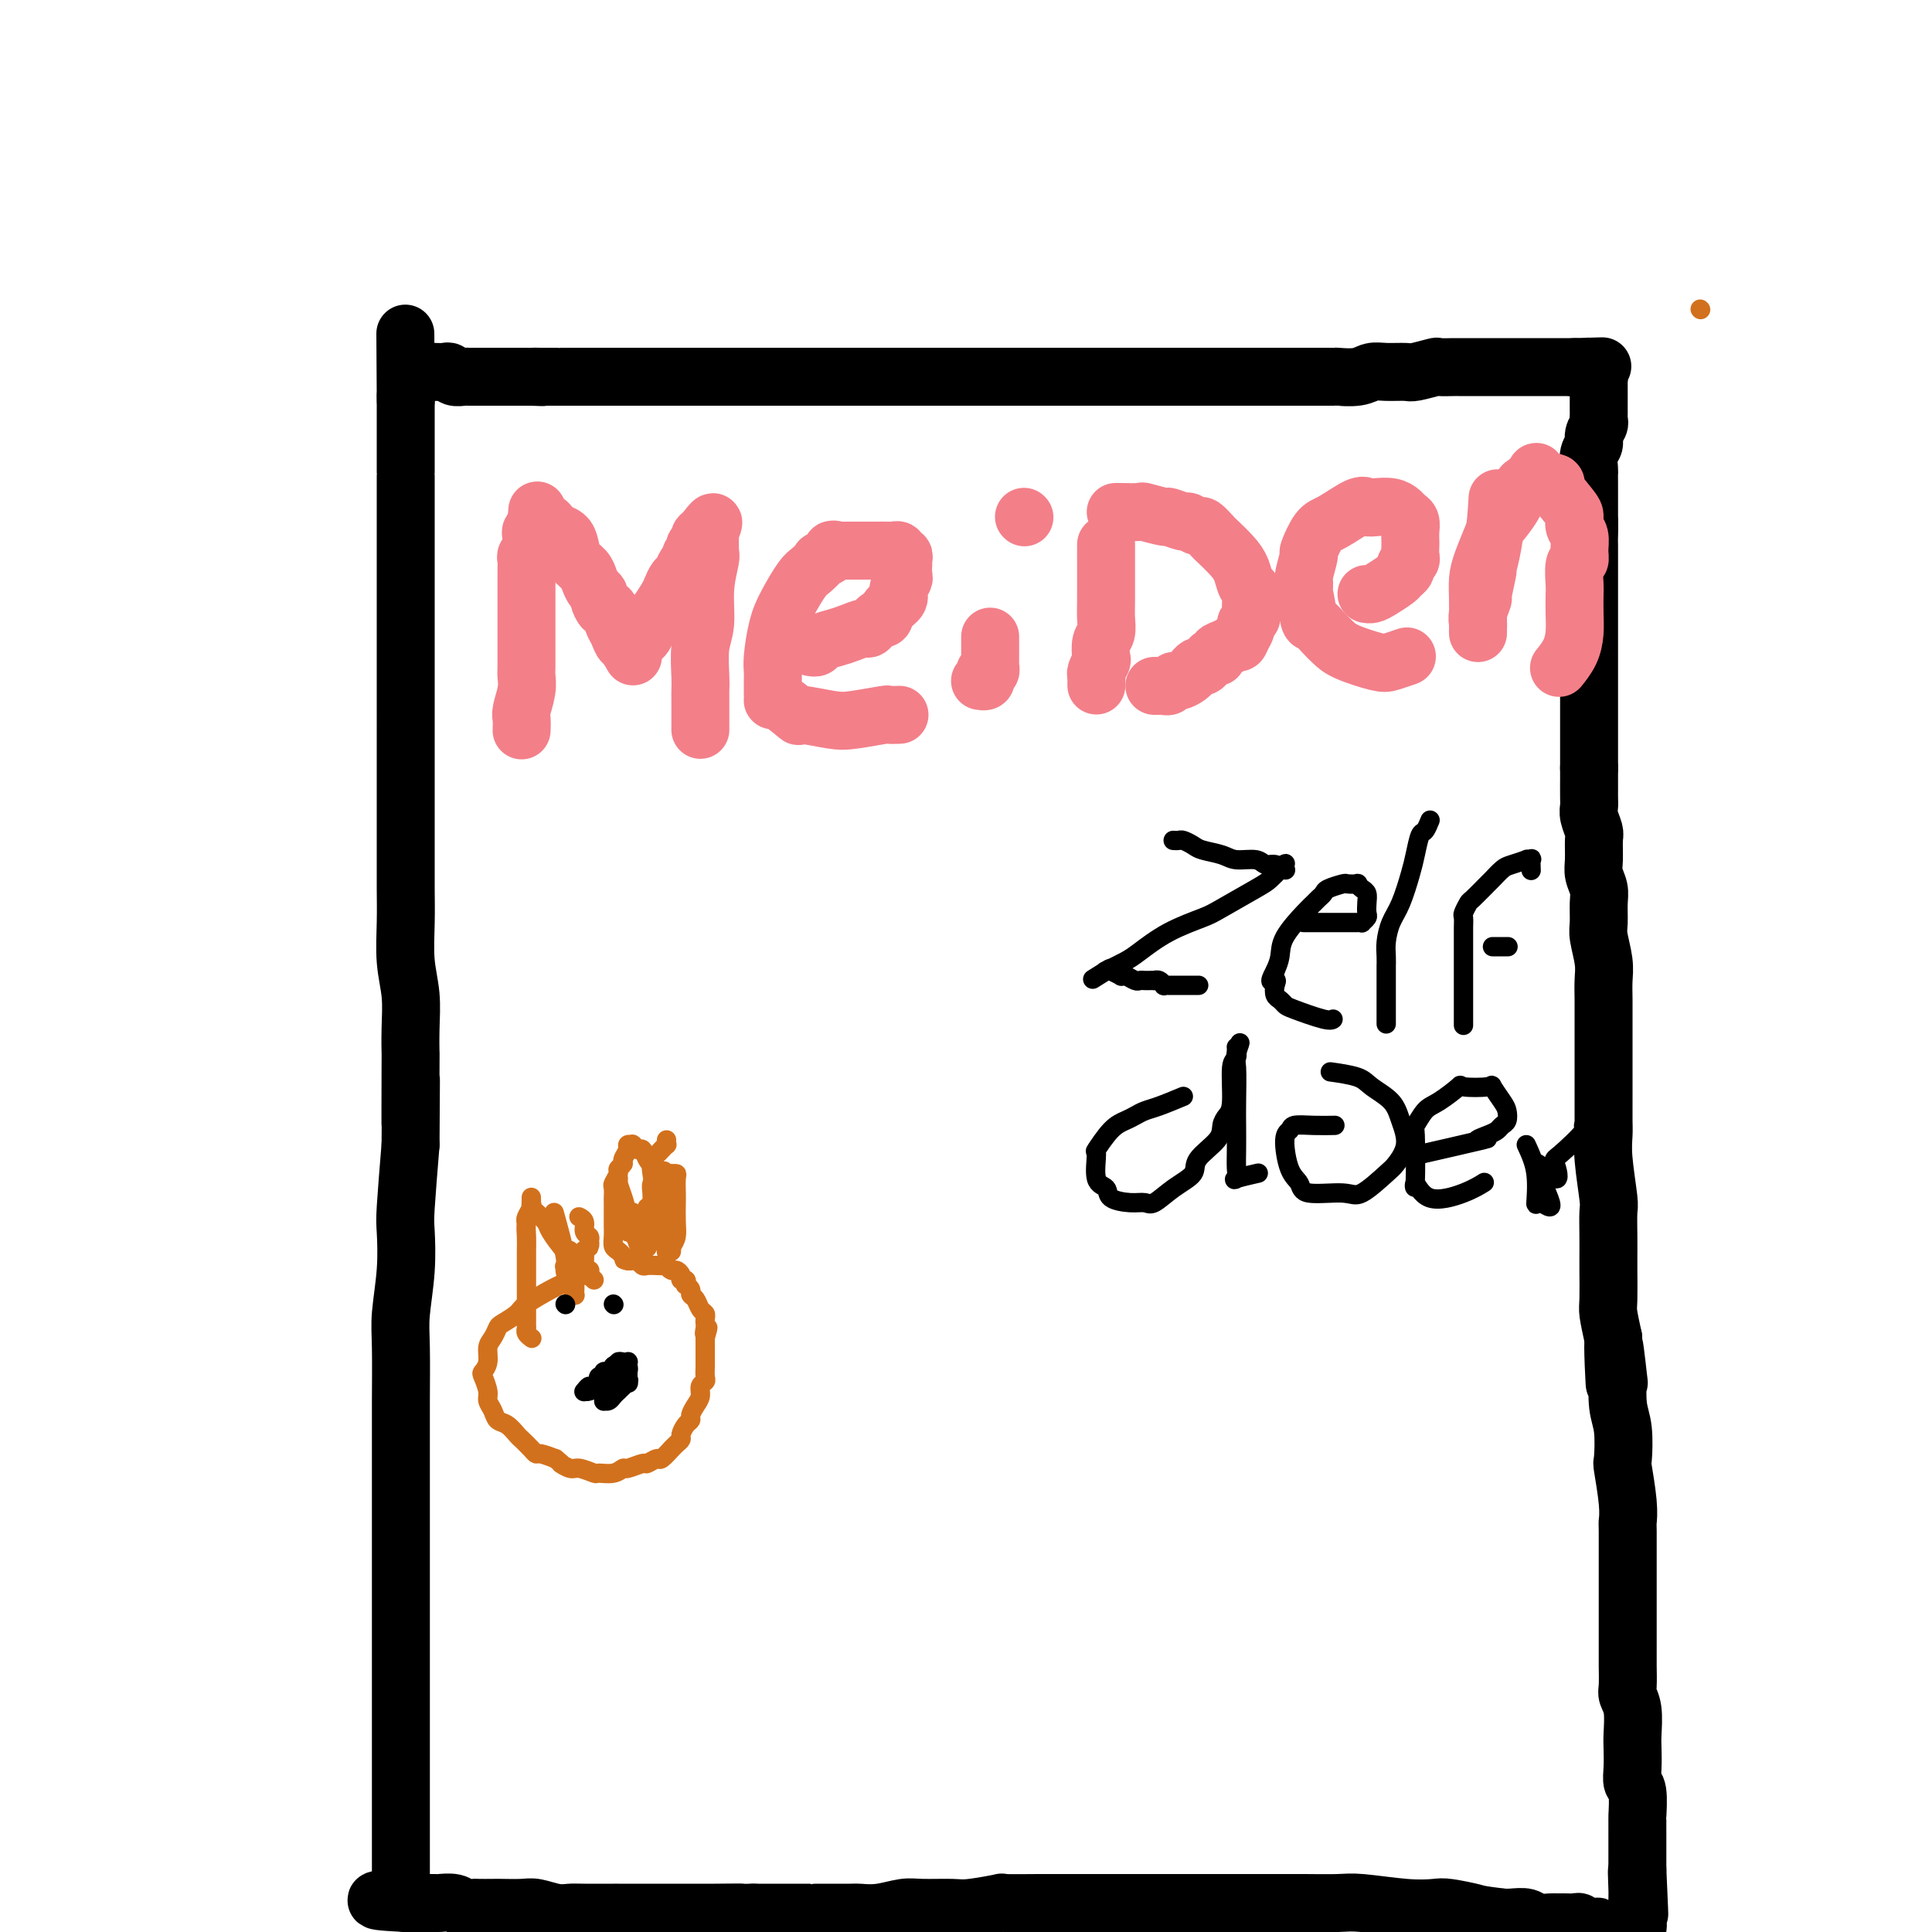 <svg viewBox='0 0 400 400' version='1.1' xmlns='http://www.w3.org/2000/svg' xmlns:xlink='http://www.w3.org/1999/xlink'><g fill='none' stroke='#000000' stroke-width='12' stroke-linecap='round' stroke-linejoin='round'><path d='M85,77c-0.049,-0.000 -0.098,-0.000 0,0c0.098,0.000 0.345,0.000 1,0c0.655,-0.000 1.720,-0.001 2,0c0.280,0.001 -0.224,0.004 0,0c0.224,-0.004 1.177,-0.015 2,0c0.823,0.015 1.515,0.057 2,0c0.485,-0.057 0.763,-0.211 1,0c0.237,0.211 0.434,0.789 1,1c0.566,0.211 1.499,0.057 2,0c0.501,-0.057 0.568,-0.015 1,0c0.432,0.015 1.229,0.004 2,0c0.771,-0.004 1.515,-0.001 2,0c0.485,0.001 0.711,0.000 1,0c0.289,-0.000 0.640,-0.000 1,0c0.360,0.000 0.729,0.000 1,0c0.271,-0.000 0.444,-0.000 1,0c0.556,0.000 1.496,0.000 2,0c0.504,-0.000 0.573,-0.000 1,0c0.427,0.000 1.214,0.000 2,0'/><path d='M110,78c4.077,0.155 1.770,0.041 1,0c-0.770,-0.041 -0.005,-0.011 1,0c1.005,0.011 2.248,0.003 3,0c0.752,-0.003 1.012,-0.001 1,0c-0.012,0.001 -0.298,0.000 0,0c0.298,-0.000 1.179,-0.000 2,0c0.821,0.000 1.580,0.000 2,0c0.420,-0.000 0.499,-0.000 1,0c0.501,0.000 1.425,0.000 2,0c0.575,-0.000 0.802,-0.000 1,0c0.198,0.000 0.368,0.000 1,0c0.632,-0.000 1.728,-0.000 2,0c0.272,0.000 -0.278,0.000 0,0c0.278,-0.000 1.384,-0.000 2,0c0.616,0.000 0.742,0.000 1,0c0.258,-0.000 0.646,-0.000 1,0c0.354,0.000 0.672,0.000 1,0c0.328,-0.000 0.665,-0.000 1,0c0.335,0.000 0.667,0.000 1,0c0.333,-0.000 0.667,-0.000 1,0c0.333,0.000 0.666,0.000 1,0c0.334,-0.000 0.671,-0.000 1,0c0.329,0.000 0.651,0.000 1,0c0.349,0.000 0.723,0.000 1,0c0.277,0.000 0.455,0.000 1,0c0.545,0.000 1.455,0.000 2,0c0.545,0.000 0.723,0.000 1,0c0.277,0.000 0.651,0.000 1,0c0.349,0.000 0.671,0.000 1,0c0.329,0.000 0.665,0.000 1,0c0.335,0.000 0.667,0.000 1,0'/><path d='M147,78c6.068,0.000 2.739,0.000 2,0c-0.739,0.000 1.112,0.000 2,0c0.888,0.000 0.815,-0.000 1,0c0.185,0.000 0.630,0.000 1,0c0.370,0.000 0.666,0.000 1,0c0.334,0.000 0.705,0.000 1,0c0.295,0.000 0.515,-0.000 1,0c0.485,0.000 1.234,0.000 2,0c0.766,0.000 1.548,0.000 2,0c0.452,0.000 0.573,0.000 1,0c0.427,0.000 1.160,0.000 2,0c0.840,0.000 1.786,0.000 2,0c0.214,0.000 -0.304,-0.000 0,0c0.304,0.000 1.430,0.000 2,0c0.570,0.000 0.586,0.000 1,0c0.414,0.000 1.228,0.000 2,0c0.772,0.000 1.501,0.000 2,0c0.499,0.000 0.766,0.000 1,0c0.234,0.000 0.434,0.000 1,0c0.566,0.000 1.498,0.000 2,0c0.502,0.000 0.572,0.000 1,0c0.428,0.000 1.213,0.000 2,0c0.787,0.000 1.577,0.000 2,0c0.423,0.000 0.480,0.000 1,0c0.520,0.000 1.504,0.000 2,0c0.496,0.000 0.504,0.000 1,0c0.496,0.000 1.478,0.000 2,0c0.522,0.000 0.583,0.000 1,0c0.417,0.000 1.189,0.000 2,0c0.811,0.000 1.660,0.000 2,0c0.340,0.000 0.170,0.000 0,0'/><path d='M192,78c7.556,0.000 3.945,0.000 3,0c-0.945,0.000 0.775,0.000 2,0c1.225,0.000 1.956,-0.000 2,0c0.044,0.000 -0.599,0.000 0,0c0.599,0.000 2.438,0.000 3,0c0.562,0.000 -0.155,0.000 0,0c0.155,0.000 1.181,-0.000 2,0c0.819,0.000 1.430,0.000 2,0c0.570,0.000 1.098,0.000 2,0c0.902,0.000 2.177,0.000 3,0c0.823,0.000 1.193,0.000 2,0c0.807,0.000 2.051,0.000 3,0c0.949,0.000 1.603,-0.000 2,0c0.397,0.000 0.538,0.000 1,0c0.462,0.000 1.246,0.000 2,0c0.754,0.000 1.480,0.000 2,0c0.520,0.000 0.835,0.000 2,0c1.165,0.000 3.181,0.000 4,0c0.819,0.000 0.440,0.000 1,0c0.560,0.000 2.059,0.000 3,0c0.941,0.000 1.322,0.000 2,0c0.678,0.000 1.651,0.000 2,0c0.349,0.000 0.074,0.000 1,0c0.926,0.000 3.053,0.000 4,0c0.947,0.000 0.714,0.000 1,0c0.286,0.000 1.091,0.000 2,0c0.909,0.000 1.920,0.000 3,0c1.080,0.000 2.228,0.000 3,0c0.772,0.000 1.170,0.000 2,0c0.830,0.000 2.094,0.000 3,0c0.906,0.000 1.453,0.000 2,0'/><path d='M258,78c10.672,-0.000 4.350,-0.000 3,0c-1.350,0.000 2.270,0.000 4,0c1.730,-0.000 1.571,-0.000 2,0c0.429,0.000 1.448,0.001 2,0c0.552,-0.001 0.637,-0.004 2,0c1.363,0.004 4.005,0.015 5,0c0.995,-0.015 0.344,-0.057 1,0c0.656,0.057 2.621,0.212 4,0c1.379,-0.212 2.174,-0.793 3,-1c0.826,-0.207 1.682,-0.041 3,0c1.318,0.041 3.096,-0.041 4,0c0.904,0.041 0.934,0.207 2,0c1.066,-0.207 3.169,-0.788 4,-1c0.831,-0.212 0.392,-0.057 1,0c0.608,0.057 2.263,0.015 3,0c0.737,-0.015 0.554,-0.004 1,0c0.446,0.004 1.519,0.001 2,0c0.481,-0.001 0.369,-0.000 1,0c0.631,0.000 2.004,0.000 3,0c0.996,-0.000 1.614,-0.000 2,0c0.386,0.000 0.541,0.000 1,0c0.459,-0.000 1.221,-0.000 2,0c0.779,0.000 1.574,0.000 2,0c0.426,-0.000 0.481,-0.000 1,0c0.519,0.000 1.500,0.000 2,0c0.500,-0.000 0.519,-0.000 1,0c0.481,0.000 1.424,0.000 2,0c0.576,-0.000 0.783,-0.000 1,0c0.217,0.000 0.443,0.000 1,0c0.557,-0.000 1.445,-0.000 2,0c0.555,0.000 0.778,0.000 1,0'/><path d='M326,76c10.758,-0.309 3.653,-0.083 1,0c-2.653,0.083 -0.856,0.021 0,0c0.856,-0.021 0.769,-0.002 1,0c0.231,0.002 0.780,-0.013 1,0c0.220,0.013 0.110,0.055 0,0c-0.110,-0.055 -0.222,-0.207 0,0c0.222,0.207 0.777,0.773 1,1c0.223,0.227 0.112,0.116 0,0c-0.112,-0.116 -0.226,-0.238 0,0c0.226,0.238 0.793,0.836 1,1c0.207,0.164 0.056,-0.107 0,0c-0.056,0.107 -0.015,0.592 0,1c0.015,0.408 0.004,0.739 0,1c-0.004,0.261 -0.001,0.451 0,1c0.001,0.549 -0.000,1.457 0,2c0.000,0.543 0.001,0.722 0,1c-0.001,0.278 -0.004,0.655 0,1c0.004,0.345 0.016,0.659 0,1c-0.016,0.341 -0.061,0.709 0,1c0.061,0.291 0.226,0.505 0,1c-0.226,0.495 -0.845,1.269 -1,2c-0.155,0.731 0.155,1.417 0,2c-0.155,0.583 -0.774,1.063 -1,2c-0.226,0.937 -0.061,2.331 0,3c0.061,0.669 0.016,0.613 0,1c-0.016,0.387 -0.004,1.215 0,2c0.004,0.785 0.001,1.525 0,2c-0.001,0.475 -0.000,0.684 0,1c0.000,0.316 0.000,0.739 0,1c-0.000,0.261 -0.000,0.360 0,1c0.000,0.640 0.000,1.820 0,3'/><path d='M329,108c-0.309,4.761 -0.083,1.665 0,1c0.083,-0.665 0.022,1.102 0,2c-0.022,0.898 -0.006,0.927 0,1c0.006,0.073 0.002,0.189 0,1c-0.002,0.811 -0.000,2.315 0,3c0.000,0.685 0.000,0.550 0,1c-0.000,0.450 -0.000,1.486 0,2c0.000,0.514 0.000,0.508 0,1c-0.000,0.492 -0.000,1.483 0,2c0.000,0.517 0.000,0.561 0,1c-0.000,0.439 -0.000,1.272 0,2c0.000,0.728 0.000,1.351 0,2c-0.000,0.649 -0.000,1.325 0,2c0.000,0.675 0.000,1.350 0,2c-0.000,0.650 -0.000,1.273 0,2c0.000,0.727 0.000,1.556 0,2c-0.000,0.444 -0.000,0.504 0,1c0.000,0.496 0.000,1.427 0,2c-0.000,0.573 -0.000,0.786 0,1c0.000,0.214 0.000,0.429 0,1c-0.000,0.571 -0.000,1.499 0,2c0.000,0.501 0.000,0.576 0,1c-0.000,0.424 0.000,1.198 0,2c0.000,0.802 0.000,1.632 0,2c0.000,0.368 0.000,0.272 0,1c0.000,0.728 0.000,2.279 0,3c0.000,0.721 0.000,0.613 0,1c0.000,0.387 0.000,1.269 0,2c0.000,0.731 0.000,1.312 0,2c0.000,0.688 0.000,1.482 0,2c0.000,0.518 0.000,0.759 0,1'/><path d='M329,159c0.001,8.414 0.004,3.949 0,3c-0.004,-0.949 -0.015,1.616 0,3c0.015,1.384 0.057,1.585 0,2c-0.057,0.415 -0.212,1.045 0,2c0.212,0.955 0.793,2.237 1,3c0.207,0.763 0.041,1.007 0,2c-0.041,0.993 0.042,2.734 0,4c-0.042,1.266 -0.208,2.055 0,3c0.208,0.945 0.792,2.044 1,3c0.208,0.956 0.042,1.767 0,3c-0.042,1.233 0.041,2.888 0,4c-0.041,1.112 -0.207,1.682 0,3c0.207,1.318 0.788,3.383 1,5c0.212,1.617 0.057,2.786 0,4c-0.057,1.214 -0.015,2.474 0,4c0.015,1.526 0.004,3.317 0,5c-0.004,1.683 -0.001,3.259 0,4c0.001,0.741 0.001,0.648 0,2c-0.001,1.352 -0.001,4.149 0,6c0.001,1.851 0.004,2.755 0,4c-0.004,1.245 -0.015,2.831 0,4c0.015,1.169 0.057,1.922 0,3c-0.057,1.078 -0.211,2.481 0,5c0.211,2.519 0.789,6.155 1,8c0.211,1.845 0.057,1.898 0,3c-0.057,1.102 -0.016,3.252 0,5c0.016,1.748 0.007,3.096 0,4c-0.007,0.904 -0.012,1.366 0,3c0.012,1.634 0.042,4.440 0,6c-0.042,1.560 -0.155,1.874 0,3c0.155,1.126 0.577,3.063 1,5'/><path d='M334,277c0.714,18.342 -0.001,5.197 0,2c0.001,-3.197 0.719,3.554 1,6c0.281,2.446 0.127,0.587 0,1c-0.127,0.413 -0.226,3.100 0,5c0.226,1.900 0.779,3.014 1,5c0.221,1.986 0.112,4.844 0,6c-0.112,1.156 -0.226,0.611 0,2c0.226,1.389 0.793,4.711 1,7c0.207,2.289 0.056,3.546 0,4c-0.056,0.454 -0.015,0.105 0,2c0.015,1.895 0.004,6.035 0,8c-0.004,1.965 -0.001,1.756 0,3c0.001,1.244 0.001,3.940 0,5c-0.001,1.060 -0.001,0.482 0,2c0.001,1.518 0.004,5.132 0,7c-0.004,1.868 -0.015,1.992 0,3c0.015,1.008 0.057,2.901 0,4c-0.057,1.099 -0.211,1.403 0,2c0.211,0.597 0.788,1.487 1,3c0.212,1.513 0.061,3.648 0,5c-0.061,1.352 -0.030,1.922 0,3c0.030,1.078 0.061,2.665 0,4c-0.061,1.335 -0.212,2.419 0,3c0.212,0.581 0.789,0.659 1,2c0.211,1.341 0.057,3.945 0,5c-0.057,1.055 -0.015,0.562 0,1c0.015,0.438 0.004,1.808 0,3c-0.004,1.192 -0.001,2.205 0,3c0.001,0.795 0.000,1.370 0,2c-0.000,0.630 -0.000,1.315 0,2'/><path d='M339,387c0.774,17.357 0.207,5.750 0,2c-0.207,-3.750 -0.056,0.357 0,2c0.056,1.643 0.015,0.821 0,1c-0.015,0.179 -0.004,1.358 0,2c0.004,0.642 0.001,0.747 0,1c-0.001,0.253 -0.001,0.655 0,1c0.001,0.345 0.001,0.632 0,1c-0.001,0.368 -0.004,0.817 0,1c0.004,0.183 0.016,0.101 0,0c-0.016,-0.101 -0.060,-0.219 0,0c0.060,0.219 0.223,0.777 0,1c-0.223,0.223 -0.833,0.112 -1,0c-0.167,-0.112 0.110,-0.226 0,0c-0.110,0.226 -0.607,0.792 -1,1c-0.393,0.208 -0.683,0.057 -1,0c-0.317,-0.057 -0.663,-0.019 -1,0c-0.337,0.019 -0.667,0.019 -1,0c-0.333,-0.019 -0.670,-0.057 -1,0c-0.330,0.057 -0.652,0.208 -1,0c-0.348,-0.208 -0.723,-0.774 -1,-1c-0.277,-0.226 -0.458,-0.113 -1,0c-0.542,0.113 -1.445,0.227 -2,0c-0.555,-0.227 -0.763,-0.793 -1,-1c-0.237,-0.207 -0.504,-0.054 -1,0c-0.496,0.054 -1.220,0.011 -2,0c-0.780,-0.011 -1.616,0.011 -2,0c-0.384,-0.011 -0.316,-0.055 -1,0c-0.684,0.055 -2.122,0.211 -3,0c-0.878,-0.211 -1.198,-0.788 -2,-1c-0.802,-0.212 -2.086,-0.061 -3,0c-0.914,0.061 -1.457,0.030 -2,0'/><path d='M311,397c-5.110,-0.631 -4.884,-0.709 -6,-1c-1.116,-0.291 -3.572,-0.796 -5,-1c-1.428,-0.204 -1.826,-0.107 -3,0c-1.174,0.107 -3.124,0.225 -6,0c-2.876,-0.225 -6.679,-0.792 -9,-1c-2.321,-0.208 -3.160,-0.056 -5,0c-1.840,0.056 -4.680,0.015 -7,0c-2.320,-0.015 -4.121,-0.004 -5,0c-0.879,0.004 -0.837,0.001 -3,0c-2.163,-0.001 -6.531,-0.000 -9,0c-2.469,0.000 -3.040,0.000 -4,0c-0.960,-0.000 -2.308,-0.000 -4,0c-1.692,0.000 -3.728,0.000 -6,0c-2.272,-0.000 -4.781,-0.000 -6,0c-1.219,0.000 -1.148,0.000 -3,0c-1.852,-0.000 -5.625,-0.001 -8,0c-2.375,0.001 -3.350,0.004 -4,0c-0.650,-0.004 -0.975,-0.015 -3,0c-2.025,0.015 -5.749,0.057 -7,0c-1.251,-0.057 -0.027,-0.212 -1,0c-0.973,0.212 -4.142,0.793 -6,1c-1.858,0.207 -2.404,0.041 -4,0c-1.596,-0.041 -4.242,0.041 -6,0c-1.758,-0.041 -2.627,-0.207 -4,0c-1.373,0.207 -3.250,0.788 -5,1c-1.750,0.212 -3.372,0.057 -4,0c-0.628,-0.057 -0.262,-0.015 -2,0c-1.738,0.015 -5.579,0.004 -7,0c-1.421,-0.004 -0.421,-0.001 -1,0c-0.579,0.001 -2.737,0.000 -5,0c-2.263,-0.000 -4.632,-0.000 -7,0'/><path d='M156,396c-20.216,0.309 -7.757,0.083 -4,0c3.757,-0.083 -1.188,-0.022 -4,0c-2.812,0.022 -3.490,0.006 -5,0c-1.510,-0.006 -3.850,-0.002 -5,0c-1.150,0.002 -1.108,0.000 -3,0c-1.892,-0.000 -5.716,0.001 -7,0c-1.284,-0.001 -0.028,-0.004 -1,0c-0.972,0.004 -4.173,0.015 -6,0c-1.827,-0.015 -2.279,-0.057 -3,0c-0.721,0.057 -1.711,0.211 -3,0c-1.289,-0.211 -2.878,-0.789 -4,-1c-1.122,-0.211 -1.777,-0.057 -3,0c-1.223,0.057 -3.013,0.016 -4,0c-0.987,-0.016 -1.169,-0.008 -2,0c-0.831,0.008 -2.310,0.016 -3,0c-0.690,-0.016 -0.589,-0.057 -1,0c-0.411,0.057 -1.332,0.211 -2,0c-0.668,-0.211 -1.082,-0.789 -2,-1c-0.918,-0.211 -2.341,-0.057 -3,0c-0.659,0.057 -0.554,0.015 -1,0c-0.446,-0.015 -1.444,-0.004 -2,0c-0.556,0.004 -0.670,0.001 -1,0c-0.330,-0.001 -0.877,-0.000 -1,0c-0.123,0.000 0.177,0.000 0,0c-0.177,-0.000 -0.832,-0.000 -1,0c-0.168,0.000 0.151,0.000 0,0c-0.151,-0.000 -0.773,-0.000 -1,0c-0.227,0.000 -0.061,0.000 0,0c0.061,-0.000 0.016,-0.000 0,0c-0.016,0.000 -0.005,0.000 0,0c0.005,-0.000 0.002,-0.000 0,0'/><path d='M84,394c-11.365,-0.549 -3.777,-0.921 -1,-1c2.777,-0.079 0.744,0.134 0,0c-0.744,-0.134 -0.199,-0.616 0,-1c0.199,-0.384 0.053,-0.671 0,-1c-0.053,-0.329 -0.014,-0.700 0,-1c0.014,-0.300 0.004,-0.529 0,-1c-0.004,-0.471 -0.001,-1.183 0,-2c0.001,-0.817 0.000,-1.737 0,-3c-0.000,-1.263 -0.000,-2.869 0,-5c0.000,-2.131 0.000,-4.788 0,-6c-0.000,-1.212 -0.000,-0.981 0,-3c0.000,-2.019 0.000,-6.290 0,-9c-0.000,-2.710 -0.000,-3.860 0,-5c0.000,-1.140 0.000,-2.271 0,-4c-0.000,-1.729 -0.000,-4.057 0,-6c0.000,-1.943 0.000,-3.501 0,-5c-0.000,-1.499 -0.000,-2.941 0,-5c0.000,-2.059 0.000,-4.736 0,-7c-0.000,-2.264 -0.000,-4.114 0,-5c0.000,-0.886 0.000,-0.808 0,-3c-0.000,-2.192 -0.000,-6.653 0,-9c0.000,-2.347 0.000,-2.581 0,-4c-0.000,-1.419 -0.001,-4.024 0,-6c0.001,-1.976 0.004,-3.323 0,-5c-0.004,-1.677 -0.015,-3.685 0,-7c0.015,-3.315 0.056,-7.937 0,-11c-0.056,-3.063 -0.208,-4.567 0,-7c0.208,-2.433 0.777,-5.797 1,-9c0.223,-3.203 0.098,-6.247 0,-8c-0.098,-1.753 -0.171,-2.215 0,-5c0.171,-2.785 0.585,-7.892 1,-13'/><path d='M85,237c0.155,-24.786 0.043,-8.252 0,-5c-0.043,3.252 -0.015,-6.777 0,-11c0.015,-4.223 0.018,-2.641 0,-3c-0.018,-0.359 -0.057,-2.661 0,-5c0.057,-2.339 0.212,-4.715 0,-7c-0.212,-2.285 -0.789,-4.479 -1,-7c-0.211,-2.521 -0.057,-5.370 0,-8c0.057,-2.630 0.015,-5.042 0,-7c-0.015,-1.958 -0.004,-3.463 0,-6c0.004,-2.537 0.001,-6.106 0,-9c-0.001,-2.894 -0.000,-5.114 0,-6c0.000,-0.886 0.000,-0.438 0,-3c-0.000,-2.562 -0.000,-8.133 0,-10c0.000,-1.867 0.000,-0.030 0,-1c-0.000,-0.970 -0.000,-4.748 0,-7c0.000,-2.252 0.000,-2.979 0,-5c-0.000,-2.021 -0.000,-5.338 0,-7c0.000,-1.662 0.000,-1.670 0,-3c-0.000,-1.330 -0.000,-3.980 0,-6c0.000,-2.020 0.000,-3.408 0,-4c-0.000,-0.592 -0.000,-0.387 0,-2c0.000,-1.613 0.000,-5.045 0,-7c-0.000,-1.955 -0.000,-2.435 0,-4c0.000,-1.565 0.000,-4.216 0,-5c-0.000,-0.784 -0.000,0.299 0,-1c0.000,-1.299 0.000,-4.982 0,-7c-0.000,-2.018 -0.000,-2.372 0,-3c0.000,-0.628 0.000,-1.529 0,-2c-0.000,-0.471 -0.000,-0.511 0,-1c0.000,-0.489 0.000,-1.425 0,-2c0.000,-0.575 0.000,-0.787 0,-1'/><path d='M84,82c-0.155,-24.412 -0.041,-7.942 0,-2c0.041,5.942 0.011,1.358 0,-1c-0.011,-2.358 -0.003,-2.488 0,-3c0.003,-0.512 0.001,-1.405 0,-2c-0.001,-0.595 -0.000,-0.891 0,-1c0.000,-0.109 0.000,-0.029 0,0c-0.000,0.029 -0.000,0.008 0,0c0.000,-0.008 0.000,-0.002 0,0c-0.000,0.002 -0.000,0.001 0,0c0.000,-0.001 0.000,-0.000 0,0'/></g>
<g fill='none' stroke='#F37F89' stroke-width='12' stroke-linecap='round' stroke-linejoin='round'><path d='M108,151c-0.008,0.192 -0.016,0.385 0,0c0.016,-0.385 0.057,-1.346 0,-2c-0.057,-0.654 -0.211,-0.999 0,-2c0.211,-1.001 0.789,-2.658 1,-4c0.211,-1.342 0.057,-2.369 0,-3c-0.057,-0.631 -0.015,-0.865 0,-2c0.015,-1.135 0.004,-3.172 0,-4c-0.004,-0.828 -0.001,-0.447 0,-1c0.001,-0.553 0.000,-2.040 0,-3c-0.000,-0.960 -0.000,-1.394 0,-2c0.000,-0.606 -0.000,-1.383 0,-2c0.000,-0.617 0.000,-1.072 0,-2c-0.000,-0.928 -0.001,-2.329 0,-3c0.001,-0.671 0.004,-0.614 0,-1c-0.004,-0.386 -0.015,-1.216 0,-2c0.015,-0.784 0.057,-1.520 0,-2c-0.057,-0.480 -0.211,-0.702 0,-1c0.211,-0.298 0.789,-0.671 1,-1c0.211,-0.329 0.056,-0.614 0,-1c-0.056,-0.386 -0.011,-0.873 0,-1c0.011,-0.127 -0.011,0.107 0,0c0.011,-0.107 0.054,-0.554 0,-1c-0.054,-0.446 -0.207,-0.889 0,-1c0.207,-0.111 0.773,0.111 1,0c0.227,-0.111 0.113,-0.556 0,-1'/><path d='M111,109c0.464,-6.493 0.125,-1.726 0,0c-0.125,1.726 -0.034,0.410 0,0c0.034,-0.410 0.013,0.086 0,0c-0.013,-0.086 -0.018,-0.755 0,-1c0.018,-0.245 0.060,-0.066 0,0c-0.060,0.066 -0.223,0.021 0,0c0.223,-0.021 0.832,-0.017 1,0c0.168,0.017 -0.106,0.045 0,0c0.106,-0.045 0.592,-0.165 1,0c0.408,0.165 0.738,0.614 1,1c0.262,0.386 0.455,0.708 1,1c0.545,0.292 1.441,0.553 2,1c0.559,0.447 0.779,1.079 1,2c0.221,0.921 0.441,2.131 1,3c0.559,0.869 1.455,1.397 2,2c0.545,0.603 0.737,1.280 1,2c0.263,0.720 0.595,1.483 1,2c0.405,0.517 0.883,0.786 1,1c0.117,0.214 -0.127,0.371 0,1c0.127,0.629 0.626,1.729 1,2c0.374,0.271 0.625,-0.288 1,0c0.375,0.288 0.875,1.421 1,2c0.125,0.579 -0.124,0.604 0,1c0.124,0.396 0.622,1.164 1,2c0.378,0.836 0.637,1.741 1,2c0.363,0.259 0.829,-0.127 1,0c0.171,0.127 0.046,0.766 0,1c-0.046,0.234 -0.012,0.063 0,0c0.012,-0.063 0.003,-0.017 0,0c-0.003,0.017 -0.001,0.005 0,0c0.001,-0.005 0.000,-0.002 0,0'/><path d='M130,134c2.029,3.618 0.603,1.163 0,0c-0.603,-1.163 -0.383,-1.035 0,-1c0.383,0.035 0.929,-0.022 1,0c0.071,0.022 -0.333,0.124 0,0c0.333,-0.124 1.402,-0.474 2,-1c0.598,-0.526 0.723,-1.229 1,-2c0.277,-0.771 0.704,-1.611 1,-2c0.296,-0.389 0.461,-0.327 1,-1c0.539,-0.673 1.454,-2.082 2,-3c0.546,-0.918 0.725,-1.345 1,-2c0.275,-0.655 0.647,-1.538 1,-2c0.353,-0.462 0.687,-0.505 1,-1c0.313,-0.495 0.606,-1.443 1,-2c0.394,-0.557 0.889,-0.723 1,-1c0.111,-0.277 -0.163,-0.667 0,-1c0.163,-0.333 0.762,-0.611 1,-1c0.238,-0.389 0.116,-0.889 0,-1c-0.116,-0.111 -0.227,0.166 0,0c0.227,-0.166 0.793,-0.777 1,-1c0.207,-0.223 0.055,-0.060 0,0c-0.055,0.060 -0.015,0.017 0,0c0.015,-0.017 0.004,-0.008 0,0c-0.004,0.008 -0.001,0.016 0,0c0.001,-0.016 -0.001,-0.057 0,0c0.001,0.057 0.004,0.211 0,0c-0.004,-0.211 -0.015,-0.788 0,-1c0.015,-0.212 0.057,-0.060 0,0c-0.057,0.060 -0.211,0.026 0,0c0.211,-0.026 0.788,-0.046 1,0c0.212,0.046 0.061,0.156 0,0c-0.061,-0.156 -0.030,-0.578 0,-1'/><path d='M146,110c2.702,-3.708 1.456,-0.979 1,0c-0.456,0.979 -0.121,0.209 0,0c0.121,-0.209 0.028,0.143 0,0c-0.028,-0.143 0.007,-0.779 0,0c-0.007,0.779 -0.058,2.975 0,4c0.058,1.025 0.226,0.879 0,2c-0.226,1.121 -0.845,3.508 -1,6c-0.155,2.492 0.155,5.089 0,7c-0.155,1.911 -0.773,3.135 -1,5c-0.227,1.865 -0.061,4.370 0,6c0.061,1.630 0.016,2.383 0,3c-0.016,0.617 -0.004,1.098 0,2c0.004,0.902 0.001,2.227 0,3c-0.001,0.773 -0.000,0.996 0,1c0.000,0.004 0.000,-0.209 0,0c-0.000,0.209 -0.000,0.841 0,1c0.000,0.159 0.000,-0.153 0,0c-0.000,0.153 -0.000,0.773 0,1c0.000,0.227 0.000,0.061 0,0c-0.000,-0.061 -0.000,-0.016 0,0c0.000,0.016 0.000,0.005 0,0c-0.000,-0.005 -0.000,-0.002 0,0'/><path d='M168,134c-0.102,-0.024 -0.205,-0.047 0,0c0.205,0.047 0.717,0.166 1,0c0.283,-0.166 0.337,-0.617 1,-1c0.663,-0.383 1.936,-0.699 3,-1c1.064,-0.301 1.921,-0.587 3,-1c1.079,-0.413 2.382,-0.954 3,-1c0.618,-0.046 0.552,0.402 1,0c0.448,-0.402 1.411,-1.654 2,-2c0.589,-0.346 0.802,0.216 1,0c0.198,-0.216 0.379,-1.208 1,-2c0.621,-0.792 1.683,-1.383 2,-2c0.317,-0.617 -0.111,-1.261 0,-2c0.111,-0.739 0.762,-1.574 1,-2c0.238,-0.426 0.065,-0.444 0,-1c-0.065,-0.556 -0.021,-1.651 0,-2c0.021,-0.349 0.021,0.046 0,0c-0.021,-0.046 -0.062,-0.534 0,-1c0.062,-0.466 0.226,-0.909 0,-1c-0.226,-0.091 -0.841,0.172 -1,0c-0.159,-0.172 0.138,-0.778 0,-1c-0.138,-0.222 -0.711,-0.059 -1,0c-0.289,0.059 -0.293,0.016 -1,0c-0.707,-0.016 -2.117,-0.004 -3,0c-0.883,0.004 -1.238,0.001 -2,0c-0.762,-0.001 -1.932,-0.000 -3,0c-1.068,0.000 -2.034,0.000 -3,0'/><path d='M173,114c-1.822,-0.129 0.123,-0.452 0,0c-0.123,0.452 -2.316,1.677 -3,2c-0.684,0.323 0.140,-0.258 0,0c-0.140,0.258 -1.242,1.353 -2,2c-0.758,0.647 -1.170,0.845 -2,2c-0.830,1.155 -2.079,3.268 -3,5c-0.921,1.732 -1.515,3.082 -2,5c-0.485,1.918 -0.862,4.403 -1,6c-0.138,1.597 -0.037,2.306 0,3c0.037,0.694 0.011,1.375 0,2c-0.011,0.625 -0.008,1.196 0,2c0.008,0.804 0.021,1.841 0,2c-0.021,0.159 -0.077,-0.559 1,0c1.077,0.559 3.288,2.395 4,3c0.712,0.605 -0.074,-0.020 1,0c1.074,0.020 4.008,0.685 6,1c1.992,0.315 3.042,0.281 5,0c1.958,-0.281 4.824,-0.807 6,-1c1.176,-0.193 0.663,-0.052 1,0c0.337,0.052 1.525,0.015 2,0c0.475,-0.015 0.238,-0.007 0,0'/><path d='M205,132c0.000,0.057 0.000,0.114 0,0c-0.000,-0.114 -0.000,-0.400 0,0c0.000,0.400 0.000,1.484 0,2c-0.000,0.516 -0.000,0.463 0,1c0.000,0.537 0.001,1.665 0,2c-0.001,0.335 -0.004,-0.121 0,0c0.004,0.121 0.015,0.820 0,1c-0.015,0.180 -0.056,-0.158 0,0c0.056,0.158 0.207,0.813 0,1c-0.207,0.187 -0.774,-0.093 -1,0c-0.226,0.093 -0.113,0.561 0,1c0.113,0.439 0.226,0.850 0,1c-0.226,0.150 -0.793,0.040 -1,0c-0.207,-0.040 -0.056,-0.011 0,0c0.056,0.011 0.015,0.003 0,0c-0.015,-0.003 -0.004,-0.001 0,0c0.004,0.001 0.001,0.000 0,0c-0.001,-0.000 -0.000,-0.000 0,0c0.000,0.000 0.000,0.000 0,0'/><path d='M212,107c0.000,0.000 0.100,0.100 0.1,0.1'/><path d='M229,113c-0.000,-0.254 -0.000,-0.508 0,0c0.000,0.508 0.001,1.778 0,2c-0.001,0.222 -0.004,-0.605 0,1c0.004,1.605 0.015,5.642 0,8c-0.015,2.358 -0.056,3.036 0,4c0.056,0.964 0.207,2.212 0,3c-0.207,0.788 -0.774,1.114 -1,2c-0.226,0.886 -0.113,2.331 0,3c0.113,0.669 0.226,0.562 0,1c-0.226,0.438 -0.793,1.420 -1,2c-0.207,0.580 -0.056,0.758 0,1c0.056,0.242 0.015,0.548 0,1c-0.015,0.452 -0.004,1.049 0,1c0.004,-0.049 0.001,-0.745 0,-1c-0.001,-0.255 -0.000,-0.068 0,0c0.000,0.068 0.000,0.018 0,0c-0.000,-0.018 -0.000,-0.005 0,0c0.000,0.005 0.000,0.003 0,0'/><path d='M231,106c-0.002,-0.001 -0.005,-0.001 0,0c0.005,0.001 0.016,0.004 0,0c-0.016,-0.004 -0.060,-0.016 1,0c1.060,0.016 3.223,0.061 4,0c0.777,-0.061 0.168,-0.228 1,0c0.832,0.228 3.106,0.850 4,1c0.894,0.150 0.409,-0.172 1,0c0.591,0.172 2.256,0.838 3,1c0.744,0.162 0.565,-0.180 1,0c0.435,0.180 1.485,0.880 2,1c0.515,0.120 0.495,-0.341 1,0c0.505,0.341 1.536,1.485 2,2c0.464,0.515 0.363,0.400 1,1c0.637,0.600 2.013,1.915 3,3c0.987,1.085 1.585,1.940 2,3c0.415,1.060 0.647,2.324 1,3c0.353,0.676 0.826,0.762 1,1c0.174,0.238 0.048,0.627 0,1c-0.048,0.373 -0.017,0.730 0,1c0.017,0.270 0.019,0.453 0,1c-0.019,0.547 -0.060,1.459 0,2c0.060,0.541 0.222,0.712 0,1c-0.222,0.288 -0.829,0.693 -1,1c-0.171,0.307 0.094,0.516 0,1c-0.094,0.484 -0.547,1.242 -1,2'/><path d='M257,132c-0.448,1.415 -0.568,0.953 -1,1c-0.432,0.047 -1.176,0.604 -2,1c-0.824,0.396 -1.726,0.632 -2,1c-0.274,0.368 0.082,0.868 0,1c-0.082,0.132 -0.600,-0.104 -1,0c-0.400,0.104 -0.681,0.549 -1,1c-0.319,0.451 -0.676,0.908 -1,1c-0.324,0.092 -0.615,-0.182 -1,0c-0.385,0.182 -0.862,0.818 -1,1c-0.138,0.182 0.065,-0.091 0,0c-0.065,0.091 -0.399,0.546 -1,1c-0.601,0.454 -1.470,0.906 -2,1c-0.530,0.094 -0.720,-0.171 -1,0c-0.280,0.171 -0.649,0.778 -1,1c-0.351,0.222 -0.682,0.060 -1,0c-0.318,-0.060 -0.621,-0.016 -1,0c-0.379,0.016 -0.834,0.004 -1,0c-0.166,-0.004 -0.045,-0.001 0,0c0.045,0.001 0.012,0.000 0,0c-0.012,-0.000 -0.003,-0.000 0,0c0.003,0.000 0.001,0.000 0,0c-0.001,-0.000 -0.000,-0.000 0,0'/><path d='M283,123c-0.075,-0.016 -0.151,-0.032 0,0c0.151,0.032 0.528,0.111 1,0c0.472,-0.111 1.040,-0.411 2,-1c0.960,-0.589 2.314,-1.468 3,-2c0.686,-0.532 0.706,-0.719 1,-1c0.294,-0.281 0.863,-0.657 1,-1c0.137,-0.343 -0.160,-0.655 0,-1c0.160,-0.345 0.775,-0.725 1,-1c0.225,-0.275 0.061,-0.444 0,-1c-0.061,-0.556 -0.020,-1.497 0,-2c0.020,-0.503 0.017,-0.568 0,-1c-0.017,-0.432 -0.048,-1.230 0,-2c0.048,-0.770 0.175,-1.513 0,-2c-0.175,-0.487 -0.652,-0.718 -1,-1c-0.348,-0.282 -0.566,-0.614 -1,-1c-0.434,-0.386 -1.085,-0.825 -2,-1c-0.915,-0.175 -2.093,-0.086 -3,0c-0.907,0.086 -1.543,0.167 -2,0c-0.457,-0.167 -0.734,-0.584 -2,0c-1.266,0.584 -3.520,2.170 -5,3c-1.480,0.830 -2.187,0.905 -3,2c-0.813,1.095 -1.733,3.211 -2,4c-0.267,0.789 0.121,0.251 0,1c-0.121,0.749 -0.749,2.785 -1,4c-0.251,1.215 -0.126,1.607 0,2'/><path d='M270,121c-0.515,1.861 -0.304,1.012 0,2c0.304,0.988 0.700,3.811 1,5c0.300,1.189 0.503,0.742 1,1c0.497,0.258 1.286,1.219 2,2c0.714,0.781 1.351,1.382 2,2c0.649,0.618 1.309,1.251 3,2c1.691,0.749 4.415,1.612 6,2c1.585,0.388 2.033,0.300 3,0c0.967,-0.300 2.453,-0.811 3,-1c0.547,-0.189 0.156,-0.054 0,0c-0.156,0.054 -0.078,0.027 0,0'/><path d='M310,104c0.042,-0.741 0.084,-1.483 0,0c-0.084,1.483 -0.295,5.190 -1,9c-0.705,3.810 -1.906,7.724 -2,8c-0.094,0.276 0.917,-3.086 1,-3c0.083,0.086 -0.762,3.619 -1,5c-0.238,1.381 0.132,0.608 0,1c-0.132,0.392 -0.768,1.947 -1,3c-0.232,1.053 -0.062,1.602 0,2c0.062,0.398 0.017,0.643 0,1c-0.017,0.357 -0.004,0.825 0,1c0.004,0.175 0.001,0.057 0,0c-0.001,-0.057 -0.000,-0.051 0,0c0.000,0.051 -0.000,0.149 0,0c0.000,-0.149 0.002,-0.544 0,-1c-0.002,-0.456 -0.007,-0.973 0,-2c0.007,-1.027 0.028,-2.563 0,-4c-0.028,-1.437 -0.103,-2.774 0,-4c0.103,-1.226 0.385,-2.339 1,-4c0.615,-1.661 1.564,-3.869 2,-5c0.436,-1.131 0.359,-1.186 1,-2c0.641,-0.814 1.999,-2.387 3,-4c1.001,-1.613 1.646,-3.265 2,-4c0.354,-0.735 0.418,-0.551 1,-1c0.582,-0.449 1.681,-1.529 2,-2c0.319,-0.471 -0.141,-0.332 0,0c0.141,0.332 0.884,0.859 1,1c0.116,0.141 -0.395,-0.102 0,0c0.395,0.102 1.698,0.551 3,1'/><path d='M322,100c0.454,0.319 -0.410,0.115 0,1c0.410,0.885 2.096,2.859 3,4c0.904,1.141 1.028,1.448 1,2c-0.028,0.552 -0.207,1.349 0,2c0.207,0.651 0.802,1.155 1,2c0.198,0.845 0.001,2.031 0,3c-0.001,0.969 0.196,1.722 0,2c-0.196,0.278 -0.784,0.083 -1,1c-0.216,0.917 -0.060,2.948 0,4c0.060,1.052 0.023,1.127 0,2c-0.023,0.873 -0.031,2.546 0,4c0.031,1.454 0.101,2.689 0,4c-0.101,1.311 -0.373,2.699 -1,4c-0.627,1.301 -1.608,2.515 -2,3c-0.392,0.485 -0.196,0.243 0,0'/></g>
<g fill='none' stroke='#000000' stroke-width='4' stroke-linecap='round' stroke-linejoin='round'><path d='M243,174c-0.097,-0.006 -0.194,-0.013 0,0c0.194,0.013 0.678,0.045 1,0c0.322,-0.045 0.483,-0.166 1,0c0.517,0.166 1.392,0.618 2,1c0.608,0.382 0.950,0.695 2,1c1.050,0.305 2.809,0.603 4,1c1.191,0.397 1.815,0.895 3,1c1.185,0.105 2.930,-0.182 4,0c1.070,0.182 1.464,0.833 2,1c0.536,0.167 1.216,-0.151 2,0c0.784,0.151 1.674,0.772 2,1c0.326,0.228 0.087,0.062 0,0c-0.087,-0.062 -0.024,-0.020 0,0c0.024,0.020 0.007,0.018 0,0c-0.007,-0.018 -0.006,-0.053 0,0c0.006,0.053 0.017,0.195 0,0c-0.017,-0.195 -0.063,-0.725 0,-1c0.063,-0.275 0.236,-0.294 0,0c-0.236,0.294 -0.882,0.901 -1,1c-0.118,0.099 0.292,-0.312 0,0c-0.292,0.312 -1.286,1.345 -2,2c-0.714,0.655 -1.146,0.931 -3,2c-1.854,1.069 -5.128,2.930 -7,4c-1.872,1.070 -2.341,1.350 -4,2c-1.659,0.650 -4.506,1.669 -7,3c-2.494,1.331 -4.633,2.974 -6,4c-1.367,1.026 -1.962,1.436 -3,2c-1.038,0.564 -2.519,1.282 -4,2'/><path d='M229,201c-5.419,3.403 -1.466,0.912 0,0c1.466,-0.912 0.445,-0.244 0,0c-0.445,0.244 -0.315,0.066 0,0c0.315,-0.066 0.814,-0.019 1,0c0.186,0.019 0.057,0.009 0,0c-0.057,-0.009 -0.044,-0.016 0,0c0.044,0.016 0.119,0.056 0,0c-0.119,-0.056 -0.431,-0.207 0,0c0.431,0.207 1.607,0.774 2,1c0.393,0.226 0.003,0.113 0,0c-0.003,-0.113 0.380,-0.226 1,0c0.620,0.226 1.477,0.793 2,1c0.523,0.207 0.714,0.056 1,0c0.286,-0.056 0.668,-0.016 1,0c0.332,0.016 0.615,0.008 1,0c0.385,-0.008 0.873,-0.016 1,0c0.127,0.016 -0.105,0.057 0,0c0.105,-0.057 0.548,-0.211 1,0c0.452,0.211 0.912,0.789 1,1c0.088,0.211 -0.195,0.057 0,0c0.195,-0.057 0.869,-0.015 1,0c0.131,0.015 -0.280,0.004 0,0c0.280,-0.004 1.250,-0.001 2,0c0.750,0.001 1.279,0.000 2,0c0.721,-0.000 1.635,-0.000 2,0c0.365,0.000 0.183,0.000 0,0'/><path d='M270,191c-0.104,-0.000 -0.208,-0.000 0,0c0.208,0.000 0.728,0.000 1,0c0.272,-0.000 0.297,-0.000 1,0c0.703,0.000 2.086,0.000 3,0c0.914,-0.000 1.359,-0.000 2,0c0.641,0.000 1.477,0.001 2,0c0.523,-0.001 0.732,-0.003 1,0c0.268,0.003 0.594,0.013 1,0c0.406,-0.013 0.893,-0.048 1,0c0.107,0.048 -0.167,0.178 0,0c0.167,-0.178 0.774,-0.663 1,-1c0.226,-0.337 0.070,-0.525 0,-1c-0.070,-0.475 -0.055,-1.238 0,-2c0.055,-0.762 0.151,-1.525 0,-2c-0.151,-0.475 -0.549,-0.664 -1,-1c-0.451,-0.336 -0.954,-0.819 -1,-1c-0.046,-0.181 0.367,-0.060 0,0c-0.367,0.060 -1.513,0.057 -2,0c-0.487,-0.057 -0.315,-0.170 -1,0c-0.685,0.170 -2.226,0.623 -3,1c-0.774,0.377 -0.782,0.677 -1,1c-0.218,0.323 -0.646,0.670 -1,1c-0.354,0.330 -0.634,0.644 -1,1c-0.366,0.356 -0.820,0.755 -2,2c-1.180,1.245 -3.087,3.335 -4,5c-0.913,1.665 -0.832,2.904 -1,4c-0.168,1.096 -0.584,2.048 -1,3'/><path d='M264,201c-1.705,3.051 -0.468,2.180 0,2c0.468,-0.180 0.166,0.332 0,1c-0.166,0.668 -0.196,1.493 0,2c0.196,0.507 0.616,0.696 1,1c0.384,0.304 0.730,0.722 1,1c0.270,0.278 0.464,0.415 2,1c1.536,0.585 4.413,1.619 6,2c1.587,0.381 1.882,0.109 2,0c0.118,-0.109 0.059,-0.054 0,0'/><path d='M296,170c-0.024,0.060 -0.048,0.119 0,0c0.048,-0.119 0.168,-0.418 0,0c-0.168,0.418 -0.625,1.553 -1,2c-0.375,0.447 -0.667,0.205 -1,1c-0.333,0.795 -0.706,2.628 -1,4c-0.294,1.372 -0.510,2.282 -1,4c-0.490,1.718 -1.256,4.244 -2,6c-0.744,1.756 -1.467,2.742 -2,4c-0.533,1.258 -0.875,2.789 -1,4c-0.125,1.211 -0.034,2.101 0,3c0.034,0.899 0.009,1.807 0,2c-0.009,0.193 -0.002,-0.330 0,0c0.002,0.330 0.001,1.514 0,2c-0.001,0.486 -0.000,0.274 0,1c0.000,0.726 0.000,2.391 0,4c-0.000,1.609 -0.000,3.164 0,4c0.000,0.836 0.000,0.953 0,1c-0.000,0.047 -0.000,0.023 0,0'/><path d='M303,212c0.000,0.257 0.000,0.514 0,0c-0.000,-0.514 -0.000,-1.800 0,-3c0.000,-1.200 0.000,-2.315 0,-4c-0.000,-1.685 -0.001,-3.942 0,-6c0.001,-2.058 0.004,-3.918 0,-5c-0.004,-1.082 -0.014,-1.387 0,-2c0.014,-0.613 0.053,-1.534 0,-2c-0.053,-0.466 -0.198,-0.477 0,-1c0.198,-0.523 0.739,-1.559 1,-2c0.261,-0.441 0.242,-0.289 1,-1c0.758,-0.711 2.292,-2.285 3,-3c0.708,-0.715 0.591,-0.570 1,-1c0.409,-0.430 1.343,-1.435 2,-2c0.657,-0.565 1.038,-0.689 2,-1c0.962,-0.311 2.507,-0.808 3,-1c0.493,-0.192 -0.064,-0.079 0,0c0.064,0.079 0.749,0.124 1,0c0.251,-0.124 0.068,-0.418 0,0c-0.068,0.418 -0.019,1.548 0,2c0.019,0.452 0.010,0.226 0,0'/><path d='M309,196c0.483,0.000 0.967,0.000 1,0c0.033,0.000 -0.383,0.000 0,0c0.383,0.000 1.565,0.000 2,0c0.435,0.000 0.124,0.000 0,0c-0.124,0.000 -0.062,0.000 0,0'/><path d='M245,227c-1.823,0.756 -3.645,1.513 -5,2c-1.355,0.487 -2.241,0.706 -3,1c-0.759,0.294 -1.390,0.663 -2,1c-0.610,0.337 -1.199,0.644 -2,1c-0.801,0.356 -1.815,0.763 -3,2c-1.185,1.237 -2.541,3.305 -3,4c-0.459,0.695 -0.019,0.019 0,1c0.019,0.981 -0.381,3.621 0,5c0.381,1.379 1.543,1.496 2,2c0.457,0.504 0.211,1.394 1,2c0.789,0.606 2.615,0.927 4,1c1.385,0.073 2.329,-0.104 3,0c0.671,0.104 1.070,0.488 2,0c0.930,-0.488 2.392,-1.850 4,-3c1.608,-1.150 3.362,-2.090 4,-3c0.638,-0.910 0.161,-1.789 1,-3c0.839,-1.211 2.994,-2.752 4,-4c1.006,-1.248 0.862,-2.203 1,-3c0.138,-0.797 0.559,-1.437 1,-2c0.441,-0.563 0.903,-1.051 1,-3c0.097,-1.949 -0.170,-5.359 0,-7c0.170,-1.641 0.778,-1.512 1,-2c0.222,-0.488 0.060,-1.592 0,-2c-0.060,-0.408 -0.016,-0.120 0,0c0.016,0.120 0.004,0.071 0,0c-0.004,-0.071 -0.001,-0.163 0,0c0.001,0.163 0.001,0.582 0,1'/><path d='M256,218c1.392,-3.953 0.373,-1.335 0,0c-0.373,1.335 -0.100,1.386 0,3c0.100,1.614 0.028,4.790 0,7c-0.028,2.210 -0.011,3.455 0,5c0.011,1.545 0.018,3.391 0,5c-0.018,1.609 -0.060,2.981 0,4c0.060,1.019 0.222,1.686 0,2c-0.222,0.314 -0.829,0.277 0,0c0.829,-0.277 3.094,-0.793 4,-1c0.906,-0.207 0.453,-0.103 0,0'/><path d='M276,233c0.337,-0.007 0.675,-0.014 0,0c-0.675,0.014 -2.361,0.048 -4,0c-1.639,-0.048 -3.231,-0.179 -4,0c-0.769,0.179 -0.716,0.669 -1,1c-0.284,0.331 -0.904,0.504 -1,2c-0.096,1.496 0.331,4.313 1,6c0.669,1.687 1.580,2.242 2,3c0.420,0.758 0.349,1.719 2,2c1.651,0.281 5.025,-0.118 7,0c1.975,0.118 2.551,0.752 4,0c1.449,-0.752 3.771,-2.890 5,-4c1.229,-1.110 1.363,-1.193 2,-2c0.637,-0.807 1.776,-2.338 2,-4c0.224,-1.662 -0.466,-3.454 -1,-5c-0.534,-1.546 -0.911,-2.845 -2,-4c-1.089,-1.155 -2.890,-2.165 -4,-3c-1.110,-0.835 -1.530,-1.494 -3,-2c-1.470,-0.506 -3.992,-0.859 -5,-1c-1.008,-0.141 -0.504,-0.071 0,0'/><path d='M294,239c-1.515,0.346 -3.030,0.692 0,0c3.030,-0.692 10.604,-2.423 13,-3c2.396,-0.577 -0.388,0.001 -1,0c-0.612,-0.001 0.947,-0.581 2,-1c1.053,-0.419 1.601,-0.677 2,-1c0.399,-0.323 0.649,-0.711 1,-1c0.351,-0.289 0.803,-0.480 1,-1c0.197,-0.520 0.139,-1.368 0,-2c-0.139,-0.632 -0.360,-1.048 -1,-2c-0.640,-0.952 -1.701,-2.441 -2,-3c-0.299,-0.559 0.163,-0.188 -1,0c-1.163,0.188 -3.951,0.192 -5,0c-1.049,-0.192 -0.358,-0.580 -1,0c-0.642,0.580 -2.616,2.127 -4,3c-1.384,0.873 -2.176,1.071 -3,2c-0.824,0.929 -1.680,2.590 -2,3c-0.320,0.410 -0.106,-0.432 0,2c0.106,2.432 0.102,8.136 0,10c-0.102,1.864 -0.304,-0.114 0,0c0.304,0.114 1.112,2.319 3,3c1.888,0.681 4.854,-0.163 7,-1c2.146,-0.837 3.470,-1.668 4,-2c0.530,-0.332 0.265,-0.166 0,0'/><path d='M316,237c0.851,1.837 1.701,3.674 2,6c0.299,2.326 0.046,5.142 0,6c-0.046,0.858 0.114,-0.244 1,0c0.886,0.244 2.499,1.832 2,0c-0.499,-1.832 -3.109,-7.083 -3,-8c0.109,-0.917 2.936,2.501 4,3c1.064,0.499 0.366,-1.922 0,-3c-0.366,-1.078 -0.401,-0.812 1,-2c1.401,-1.188 4.239,-3.830 5,-5c0.761,-1.170 -0.555,-0.867 0,-1c0.555,-0.133 2.982,-0.703 4,-1c1.018,-0.297 0.626,-0.320 1,1c0.374,1.320 1.513,3.983 2,5c0.487,1.017 0.324,0.389 0,2c-0.324,1.611 -0.807,5.460 -1,7c-0.193,1.540 -0.097,0.770 0,0'/></g>
<g fill='none' stroke='#D2711D' stroke-width='4' stroke-linecap='round' stroke-linejoin='round'><path d='M122,263c0.095,0.024 0.190,0.048 0,0c-0.190,-0.048 -0.667,-0.170 -1,0c-0.333,0.170 -0.524,0.630 -1,1c-0.476,0.370 -1.239,0.651 -2,1c-0.761,0.349 -1.521,0.766 -2,1c-0.479,0.234 -0.678,0.285 -2,1c-1.322,0.715 -3.769,2.093 -5,3c-1.231,0.907 -1.248,1.344 -2,2c-0.752,0.656 -2.239,1.530 -3,2c-0.761,0.470 -0.796,0.536 -1,1c-0.204,0.464 -0.578,1.327 -1,2c-0.422,0.673 -0.894,1.157 -1,2c-0.106,0.843 0.153,2.046 0,3c-0.153,0.954 -0.717,1.659 -1,2c-0.283,0.341 -0.284,0.319 0,1c0.284,0.681 0.852,2.065 1,3c0.148,0.935 -0.125,1.420 0,2c0.125,0.580 0.648,1.254 1,2c0.352,0.746 0.532,1.565 1,2c0.468,0.435 1.225,0.485 2,1c0.775,0.515 1.568,1.496 2,2c0.432,0.504 0.502,0.530 1,1c0.498,0.470 1.422,1.384 2,2c0.578,0.616 0.809,0.935 1,1c0.191,0.065 0.340,-0.124 1,0c0.660,0.124 1.830,0.562 3,1'/><path d='M115,302c2.136,1.708 0.976,0.979 1,1c0.024,0.021 1.231,0.791 2,1c0.769,0.209 1.099,-0.144 2,0c0.901,0.144 2.372,0.786 3,1c0.628,0.214 0.414,0.001 1,0c0.586,-0.001 1.973,0.211 3,0c1.027,-0.211 1.694,-0.846 2,-1c0.306,-0.154 0.252,0.171 1,0c0.748,-0.171 2.299,-0.838 3,-1c0.701,-0.162 0.551,0.182 1,0c0.449,-0.182 1.496,-0.889 2,-1c0.504,-0.111 0.465,0.373 1,0c0.535,-0.373 1.645,-1.605 2,-2c0.355,-0.395 -0.046,0.045 0,0c0.046,-0.045 0.538,-0.576 1,-1c0.462,-0.424 0.894,-0.743 1,-1c0.106,-0.257 -0.112,-0.453 0,-1c0.112,-0.547 0.556,-1.445 1,-2c0.444,-0.555 0.888,-0.768 1,-1c0.112,-0.232 -0.110,-0.482 0,-1c0.110,-0.518 0.551,-1.304 1,-2c0.449,-0.696 0.905,-1.303 1,-2c0.095,-0.697 -0.171,-1.486 0,-2c0.171,-0.514 0.778,-0.754 1,-1c0.222,-0.246 0.060,-0.500 0,-1c-0.060,-0.500 -0.016,-1.247 0,-2c0.016,-0.753 0.004,-1.511 0,-2c-0.004,-0.489 -0.001,-0.708 0,-1c0.001,-0.292 0.000,-0.655 0,-1c-0.000,-0.345 -0.000,-0.670 0,-1c0.000,-0.330 0.000,-0.665 0,-1'/><path d='M146,277c1.083,-3.737 0.291,-1.579 0,-1c-0.291,0.579 -0.081,-0.421 0,-1c0.081,-0.579 0.033,-0.736 0,-1c-0.033,-0.264 -0.051,-0.634 0,-1c0.051,-0.366 0.172,-0.728 0,-1c-0.172,-0.272 -0.638,-0.455 -1,-1c-0.362,-0.545 -0.619,-1.451 -1,-2c-0.381,-0.549 -0.886,-0.739 -1,-1c-0.114,-0.261 0.162,-0.591 0,-1c-0.162,-0.409 -0.760,-0.897 -1,-1c-0.240,-0.103 -0.120,0.179 0,0c0.120,-0.179 0.240,-0.817 0,-1c-0.240,-0.183 -0.839,0.091 -1,0c-0.161,-0.091 0.116,-0.546 0,-1c-0.116,-0.454 -0.625,-0.906 -1,-1c-0.375,-0.094 -0.615,0.171 -1,0c-0.385,-0.171 -0.915,-0.777 -1,-1c-0.085,-0.223 0.276,-0.064 0,0c-0.276,0.064 -1.187,0.031 -2,0c-0.813,-0.031 -1.528,-0.061 -2,0c-0.472,0.061 -0.701,0.212 -1,0c-0.299,-0.212 -0.669,-0.789 -1,-1c-0.331,-0.211 -0.625,-0.057 -1,0c-0.375,0.057 -0.833,0.015 -1,0c-0.167,-0.015 -0.045,-0.004 0,0c0.045,0.004 0.012,0.001 0,0c-0.012,-0.001 -0.003,-0.000 0,0c0.003,0.000 0.001,0.000 0,0c-0.001,-0.000 -0.000,-0.000 0,0c0.000,0.000 0.000,0.000 0,0'/><path d='M130,261c-1.793,-0.554 -0.274,0.059 0,0c0.274,-0.059 -0.697,-0.792 -1,-1c-0.303,-0.208 0.062,0.110 0,0c-0.062,-0.110 -0.553,-0.647 -1,-1c-0.447,-0.353 -0.852,-0.522 -1,-1c-0.148,-0.478 -0.040,-1.265 0,-2c0.040,-0.735 0.011,-1.419 0,-2c-0.011,-0.581 -0.004,-1.058 0,-2c0.004,-0.942 0.005,-2.350 0,-3c-0.005,-0.650 -0.017,-0.541 0,-1c0.017,-0.459 0.061,-1.485 0,-2c-0.061,-0.515 -0.228,-0.518 0,-1c0.228,-0.482 0.850,-1.442 1,-2c0.150,-0.558 -0.171,-0.714 0,-1c0.171,-0.286 0.834,-0.704 1,-1c0.166,-0.296 -0.166,-0.472 0,-1c0.166,-0.528 0.829,-1.409 1,-2c0.171,-0.591 -0.150,-0.890 0,-1c0.150,-0.110 0.773,-0.029 1,0c0.227,0.029 0.060,0.007 0,0c-0.060,-0.007 -0.013,0.002 0,0c0.013,-0.002 -0.008,-0.017 0,0c0.008,0.017 0.043,0.064 0,0c-0.043,-0.064 -0.166,-0.238 0,0c0.166,0.238 0.622,0.889 1,1c0.378,0.111 0.679,-0.316 1,0c0.321,0.316 0.663,1.376 1,2c0.337,0.624 0.668,0.812 1,1'/><path d='M135,241c1.017,0.798 1.061,0.791 1,1c-0.061,0.209 -0.227,0.632 0,1c0.227,0.368 0.846,0.680 1,1c0.154,0.320 -0.156,0.647 0,1c0.156,0.353 0.778,0.733 1,1c0.222,0.267 0.046,0.423 0,1c-0.046,0.577 0.040,1.577 0,2c-0.040,0.423 -0.207,0.270 0,1c0.207,0.730 0.788,2.343 1,3c0.212,0.657 0.057,0.358 0,1c-0.057,0.642 -0.015,2.225 0,3c0.015,0.775 0.004,0.744 0,1c-0.004,0.256 -0.001,0.801 0,1c0.001,0.199 0.000,0.053 0,0c-0.000,-0.053 -0.000,-0.014 0,0c0.000,0.014 0.000,0.004 0,0c-0.000,-0.004 -0.000,-0.001 0,0c0.000,0.001 0.000,0.001 0,0'/><path d='M123,265c-0.373,-0.334 -0.746,-0.668 -1,-1c-0.254,-0.332 -0.391,-0.663 -1,-1c-0.609,-0.337 -1.692,-0.681 -2,-1c-0.308,-0.319 0.160,-0.614 0,-1c-0.160,-0.386 -0.947,-0.863 -2,-2c-1.053,-1.137 -2.373,-2.934 -3,-4c-0.627,-1.066 -0.560,-1.400 -1,-2c-0.440,-0.600 -1.386,-1.467 -2,-2c-0.614,-0.533 -0.897,-0.731 -1,-1c-0.103,-0.269 -0.028,-0.609 0,-1c0.028,-0.391 0.007,-0.833 0,-1c-0.007,-0.167 -0.002,-0.059 0,0c0.002,0.059 0.001,0.068 0,0c-0.001,-0.068 -0.000,-0.215 0,0c0.000,0.215 0.001,0.792 0,1c-0.001,0.208 -0.004,0.048 0,0c0.004,-0.048 0.015,0.015 0,0c-0.015,-0.015 -0.056,-0.107 0,0c0.056,0.107 0.207,0.413 0,1c-0.207,0.587 -0.774,1.453 -1,2c-0.226,0.547 -0.113,0.773 0,1'/><path d='M109,253c-0.155,1.279 -0.041,1.975 0,3c0.041,1.025 0.011,2.377 0,3c-0.011,0.623 -0.003,0.517 0,1c0.003,0.483 0.001,1.554 0,3c-0.001,1.446 -0.000,3.266 0,4c0.000,0.734 0.000,0.383 0,1c-0.000,0.617 -0.000,2.203 0,3c0.000,0.797 0.000,0.806 0,1c-0.000,0.194 -0.000,0.574 0,1c0.000,0.426 0.000,0.898 0,1c-0.000,0.102 -0.001,-0.166 0,0c0.001,0.166 0.004,0.766 0,1c-0.004,0.234 -0.015,0.101 0,0c0.015,-0.101 0.056,-0.171 0,0c-0.056,0.171 -0.207,0.585 0,1c0.207,0.415 0.774,0.833 1,1c0.226,0.167 0.113,0.084 0,0'/><path d='M120,252c-0.121,-0.059 -0.243,-0.118 0,0c0.243,0.118 0.850,0.413 1,1c0.150,0.587 -0.156,1.465 0,2c0.156,0.535 0.774,0.728 1,1c0.226,0.272 0.060,0.622 0,1c-0.060,0.378 -0.015,0.783 0,1c0.015,0.217 0.000,0.244 0,0c-0.000,-0.244 0.014,-0.761 0,-1c-0.014,-0.239 -0.056,-0.200 0,0c0.056,0.200 0.211,0.561 0,1c-0.211,0.439 -0.789,0.958 -1,1c-0.211,0.042 -0.057,-0.391 0,0c0.057,0.391 0.015,1.607 0,2c-0.015,0.393 -0.004,-0.038 0,0c0.004,0.038 0.001,0.546 0,1c-0.001,0.454 -0.000,0.853 0,1c0.000,0.147 0.000,0.042 0,0c-0.000,-0.042 -0.000,-0.021 0,0'/><path d='M121,263c0.167,1.833 0.083,0.917 0,0'/><path d='M137,243c0.033,-0.101 0.065,-0.202 0,0c-0.065,0.202 -0.228,0.705 0,1c0.228,0.295 0.846,0.380 1,1c0.154,0.620 -0.155,1.774 0,3c0.155,1.226 0.774,2.525 1,3c0.226,0.475 0.061,0.127 0,0c-0.061,-0.127 -0.016,-0.034 0,0c0.016,0.034 0.004,0.009 0,0c-0.004,-0.009 -0.001,-0.003 0,0c0.001,0.003 0.001,0.001 0,0'/><path d='M352,64c0.000,0.000 0.100,0.100 0.1,0.1'/><path d='M134,250c-0.000,-0.024 -0.000,-0.048 0,0c0.000,0.048 0.000,0.167 0,1c-0.000,0.833 -0.000,2.381 0,3c0.000,0.619 0.000,0.309 0,1c-0.000,0.691 -0.000,2.381 0,3c0.000,0.619 0.000,0.165 0,0c-0.000,-0.165 -0.000,-0.043 0,0c0.000,0.043 0.000,0.006 0,0c-0.000,-0.006 -0.000,0.017 0,0c0.000,-0.017 0.001,-0.075 0,0c-0.001,0.075 -0.004,0.283 0,0c0.004,-0.283 0.015,-1.057 0,-1c-0.015,0.057 -0.057,0.943 0,1c0.057,0.057 0.211,-0.717 0,-1c-0.211,-0.283 -0.789,-0.076 -1,0c-0.211,0.076 -0.057,0.020 0,0c0.057,-0.020 0.015,-0.005 0,0c-0.015,0.005 -0.004,0.002 0,0c0.004,-0.002 0.002,-0.001 0,0'/><path d='M133,257c-0.156,0.854 -0.044,-0.510 0,-1c0.044,-0.490 0.022,-0.106 0,0c-0.022,0.106 -0.045,-0.065 0,0c0.045,0.065 0.157,0.368 0,0c-0.157,-0.368 -0.582,-1.405 -1,-2c-0.418,-0.595 -0.830,-0.748 -1,-1c-0.170,-0.252 -0.099,-0.601 0,-1c0.099,-0.399 0.227,-0.846 0,-1c-0.227,-0.154 -0.808,-0.015 -1,0c-0.192,0.015 0.005,-0.094 0,0c-0.005,0.094 -0.213,0.389 0,1c0.213,0.611 0.845,1.537 1,2c0.155,0.463 -0.168,0.464 0,1c0.168,0.536 0.826,1.608 1,2c0.174,0.392 -0.136,0.105 0,0c0.136,-0.105 0.717,-0.028 1,0c0.283,0.028 0.269,0.008 0,0c-0.269,-0.008 -0.791,-0.002 -1,0c-0.209,0.002 -0.104,0.001 0,0'/><path d='M132,257c0.280,1.220 0.482,1.269 0,0c-0.482,-1.269 -1.646,-3.857 -2,-5c-0.354,-1.143 0.101,-0.843 0,-1c-0.101,-0.157 -0.759,-0.772 -1,-1c-0.241,-0.228 -0.064,-0.068 0,0c0.064,0.068 0.016,0.045 0,0c-0.016,-0.045 -0.001,-0.114 0,0c0.001,0.114 -0.014,0.409 0,1c0.014,0.591 0.056,1.479 0,2c-0.056,0.521 -0.211,0.676 0,1c0.211,0.324 0.788,0.816 1,1c0.212,0.184 0.057,0.059 0,0c-0.057,-0.059 -0.018,-0.053 0,0c0.018,0.053 0.015,0.151 0,0c-0.015,-0.151 -0.043,-0.552 0,-1c0.043,-0.448 0.155,-0.943 0,-2c-0.155,-1.057 -0.577,-2.677 -1,-4c-0.423,-1.323 -0.845,-2.351 -1,-3c-0.155,-0.649 -0.041,-0.921 0,-1c0.041,-0.079 0.011,0.033 0,0c-0.011,-0.033 -0.003,-0.213 0,0c0.003,0.213 0.000,0.818 0,1c-0.000,0.182 0.002,-0.060 0,0c-0.002,0.060 -0.007,0.423 0,1c0.007,0.577 0.027,1.367 0,2c-0.027,0.633 -0.100,1.108 0,1c0.100,-0.108 0.373,-0.798 1,0c0.627,0.798 1.608,3.085 2,4c0.392,0.915 0.196,0.457 0,0'/><path d='M138,236c-0.024,0.446 -0.048,0.893 0,1c0.048,0.107 0.170,-0.124 0,0c-0.170,0.124 -0.630,0.603 -1,1c-0.370,0.397 -0.650,0.710 -1,1c-0.350,0.290 -0.771,0.555 -1,1c-0.229,0.445 -0.268,1.069 0,3c0.268,1.931 0.842,5.169 1,7c0.158,1.831 -0.098,2.254 0,3c0.098,0.746 0.552,1.816 1,3c0.448,1.184 0.891,2.481 1,3c0.109,0.519 -0.114,0.258 0,0c0.114,-0.258 0.567,-0.515 1,-1c0.433,-0.485 0.848,-1.198 1,-2c0.152,-0.802 0.042,-1.693 0,-3c-0.042,-1.307 -0.015,-3.030 0,-4c0.015,-0.970 0.019,-1.189 0,-2c-0.019,-0.811 -0.061,-2.216 0,-3c0.061,-0.784 0.224,-0.948 0,-1c-0.224,-0.052 -0.834,0.007 -1,0c-0.166,-0.007 0.112,-0.080 0,0c-0.112,0.080 -0.615,0.315 -1,0c-0.385,-0.315 -0.653,-1.178 -1,0c-0.347,1.178 -0.773,4.398 -1,6c-0.227,1.602 -0.253,1.585 0,2c0.253,0.415 0.787,1.261 1,2c0.213,0.739 0.107,1.369 0,2'/><path d='M137,255c0.225,2.022 0.788,1.077 1,1c0.212,-0.077 0.072,0.713 0,0c-0.072,-0.713 -0.076,-2.930 0,-4c0.076,-1.070 0.232,-0.992 0,-2c-0.232,-1.008 -0.850,-3.101 -1,-4c-0.150,-0.899 0.170,-0.604 0,-1c-0.170,-0.396 -0.830,-1.482 -1,-2c-0.170,-0.518 0.151,-0.468 0,0c-0.151,0.468 -0.772,1.352 -1,2c-0.228,0.648 -0.061,1.059 0,2c0.061,0.941 0.018,2.412 0,3c-0.018,0.588 -0.009,0.294 0,0'/><path d='M115,252c-0.232,-0.835 -0.465,-1.670 0,0c0.465,1.670 1.627,5.846 2,8c0.373,2.154 -0.044,2.287 0,3c0.044,0.713 0.548,2.007 1,3c0.452,0.993 0.853,1.687 1,2c0.147,0.313 0.040,0.246 0,0c-0.040,-0.246 -0.015,-0.672 0,-1c0.015,-0.328 0.018,-0.557 0,-1c-0.018,-0.443 -0.057,-1.099 0,-2c0.057,-0.901 0.212,-2.045 0,-3c-0.212,-0.955 -0.789,-1.720 -1,-2c-0.211,-0.280 -0.056,-0.073 0,0c0.056,0.073 0.011,0.013 0,0c-0.011,-0.013 0.011,0.021 0,0c-0.011,-0.021 -0.054,-0.099 0,0c0.054,0.099 0.207,0.373 0,1c-0.207,0.627 -0.773,1.608 -1,2c-0.227,0.392 -0.113,0.196 0,0'/></g>
<g fill='none' stroke='#000000' stroke-width='4' stroke-linecap='round' stroke-linejoin='round'><path d='M124,286c0.032,0.122 0.064,0.244 0,0c-0.064,-0.244 -0.223,-0.854 0,-1c0.223,-0.146 0.829,0.171 1,0c0.171,-0.171 -0.094,-0.829 0,-1c0.094,-0.171 0.546,0.147 1,0c0.454,-0.147 0.909,-0.757 1,-1c0.091,-0.243 -0.182,-0.117 0,0c0.182,0.117 0.819,0.227 1,0c0.181,-0.227 -0.095,-0.790 0,-1c0.095,-0.210 0.561,-0.067 1,0c0.439,0.067 0.850,0.057 1,0c0.150,-0.057 0.040,-0.160 0,0c-0.040,0.160 -0.011,0.583 0,1c0.011,0.417 0.003,0.829 0,1c-0.003,0.171 -0.001,0.101 0,0c0.001,-0.101 0.000,-0.233 0,0c-0.000,0.233 -0.000,0.832 0,1c0.000,0.168 0.000,-0.095 0,0c-0.000,0.095 -0.000,0.547 0,1'/><path d='M130,286c0.280,0.648 -0.019,0.268 0,0c0.019,-0.268 0.355,-0.426 0,0c-0.355,0.426 -1.402,1.435 -2,2c-0.598,0.565 -0.749,0.687 -1,1c-0.251,0.313 -0.603,0.816 -1,1c-0.397,0.184 -0.838,0.049 -1,0c-0.162,-0.049 -0.043,-0.012 0,0c0.043,0.012 0.012,-0.000 0,0c-0.012,0.000 -0.003,0.014 0,0c0.003,-0.014 0.001,-0.055 0,0c-0.001,0.055 -0.000,0.207 0,0c0.000,-0.207 0.000,-0.772 0,-1c-0.000,-0.228 0.000,-0.118 0,0c-0.000,0.118 -0.000,0.243 0,0c0.000,-0.243 0.001,-0.854 0,-1c-0.001,-0.146 -0.002,0.173 0,0c0.002,-0.173 0.008,-0.838 0,-1c-0.008,-0.162 -0.030,0.177 0,0c0.030,-0.177 0.113,-0.872 0,-1c-0.113,-0.128 -0.423,0.309 0,0c0.423,-0.309 1.577,-1.365 2,-2c0.423,-0.635 0.113,-0.850 0,-1c-0.113,-0.150 -0.030,-0.236 0,0c0.030,0.236 0.008,0.795 0,1c-0.008,0.205 -0.002,0.055 0,0c0.002,-0.055 0.001,-0.016 0,0c-0.001,0.016 -0.000,0.008 0,0'/><path d='M127,284c0.220,-0.915 0.270,-0.203 0,0c-0.270,0.203 -0.861,-0.103 -1,0c-0.139,0.103 0.175,0.615 0,1c-0.175,0.385 -0.838,0.643 -1,1c-0.162,0.357 0.177,0.814 0,1c-0.177,0.186 -0.871,0.103 -1,0c-0.129,-0.103 0.305,-0.224 0,0c-0.305,0.224 -1.351,0.793 -2,1c-0.649,0.207 -0.902,0.051 -1,0c-0.098,-0.051 -0.041,0.005 0,0c0.041,-0.005 0.065,-0.069 0,0c-0.065,0.069 -0.218,0.271 0,0c0.218,-0.271 0.807,-1.015 1,-1c0.193,0.015 -0.011,0.789 1,0c1.011,-0.789 3.238,-3.140 4,-4c0.762,-0.860 0.061,-0.231 0,0c-0.061,0.231 0.520,0.062 1,0c0.480,-0.062 0.860,-0.016 1,0c0.140,0.016 0.041,0.003 0,0c-0.041,-0.003 -0.025,0.003 0,0c0.025,-0.003 0.059,-0.015 0,0c-0.059,0.015 -0.212,0.055 0,0c0.212,-0.055 0.788,-0.207 1,0c0.212,0.207 0.061,0.773 0,1c-0.061,0.227 -0.030,0.113 0,0'/><path d='M117,270c0.000,0.000 0.100,0.100 0.1,0.1'/><path d='M127,270c0.000,0.000 0.100,0.100 0.1,0.1'/></g>
</svg>